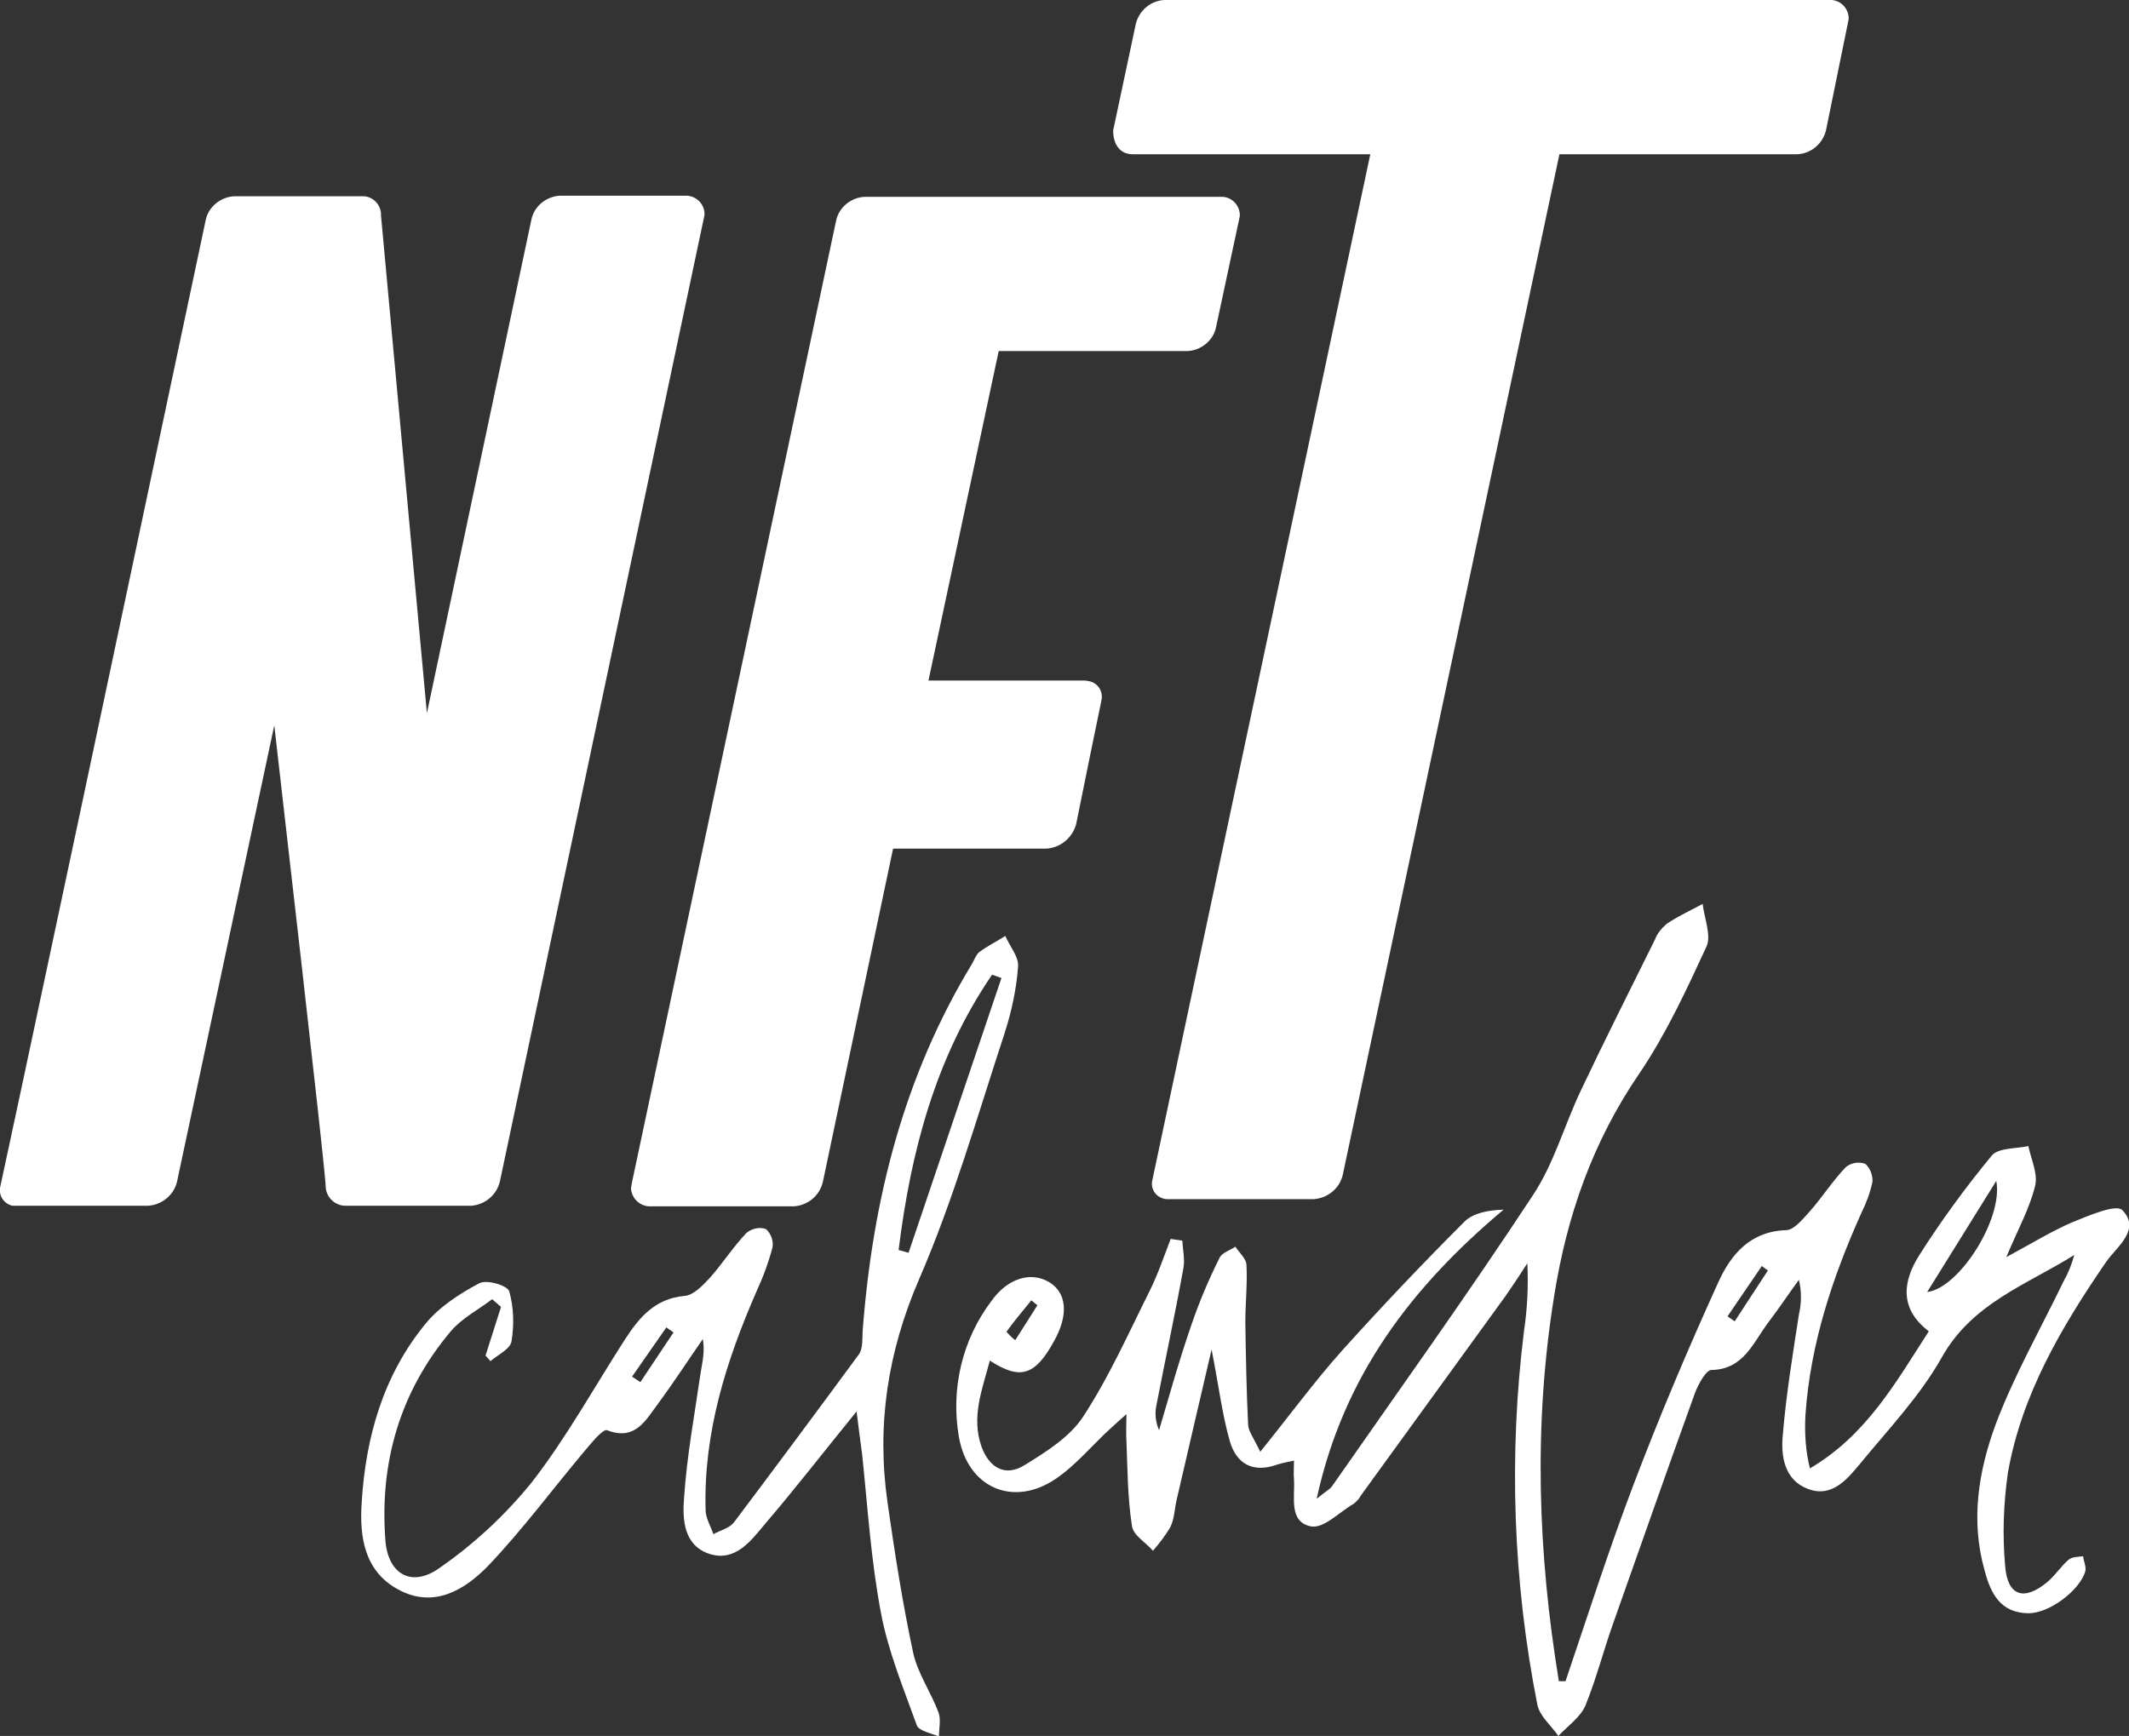 <?xml version="1.0" encoding="utf-8"?>
<!-- Generator: Adobe Illustrator 23.1.0, SVG Export Plug-In . SVG Version: 6.00 Build 0)  -->
<svg version="1.1" id="Layer_1" xmlns="http://www.w3.org/2000/svg" xmlns:xlink="http://www.w3.org/1999/xlink" x="0px" y="0px"
	 viewBox="0 0 385 314" style="enable-background:new 0 0 385 314;" xml:space="preserve">
<rect x="0" y="0" width="385" height="314" fill="#333333" stroke="none"/>
<style type="text/css">
	.st0{fill:#FFFFFF;}
</style>
<g>
	<g id="Layer_1-2">
		<path class="st0" d="M283.1,304.1c4-11.8,7.8-23.7,12.2-35.3c4.7-12.4,9.9-24.7,15.4-36.8c2.3-5.1,5.8-9.3,12.4-9.5
			c1.4-0.1,2.9-2,4.1-3.3c2.3-2.6,4.2-5.6,6.6-8.1c1-0.8,2.3-1,3.5-0.6c0.9,0.8,1.4,2.1,1.3,3.3c-0.4,1.9-1.1,3.8-2,5.6
			c-5.2,11.6-9.2,23.6-10.1,36.4c-0.2,3.3,0,6.6,0.8,9.8c10.2-6,15.5-15.5,21.5-24.8c-5.4-4.1-4.7-9.1-1.7-13.8
			c4-6.3,8.4-12.3,13.1-18c1.2-1.4,4.3-1.2,6.6-1.7c0.5,2.4,1.8,5.1,1.2,7.3c-1,4-3,7.6-5.2,12.8c4.8-2.6,8.2-4.7,11.9-6.3
			c3-1.2,8-3.4,9.1-2.2c3.4,3.5-1,6.6-2.9,9.3c-8.1,11.8-15.3,24-17.8,38.2c-0.8,5.6-1,11.2-0.5,16.8c0.4,5.5,3.4,6.5,7.7,2.9
			c1.4-1.2,2.4-2.8,3.8-4c0.6-0.5,1.7-0.5,2.6-0.6c0.1,0.9,0.6,1.9,0.4,2.7c-1,3.5-6.6,7.7-10.4,7.6c-4.9-0.1-6.7-3.5-7.8-7.7
			c-2.6-9.1-1.1-18.1,2-26.5c3.4-9,8.2-17.4,12.4-26.1c0.8-1.4,1.4-3,1.8-4.5c-8.6,5.4-18.5,8.7-24,18.6c-3.9,6.9-9.5,12.8-14.6,19
			c-2.4,2.9-5.2,6.4-9.6,4.7c-4.2-1.6-4.9-5.9-4.5-9.8c0.6-7.3,1.8-14.5,2.9-21.7c0.5-2.1,0.5-4.3,0-6.3c-1.9,2.6-3.7,5.3-5.6,7.8
			c-2.7,3.6-4.4,8.4-10.2,8.5c-1,0-2.4,2.6-3,4.2c-5,13.8-9.8,27.6-14.7,41.4c-1.8,5-3.1,10.2-5.1,15.1c-0.9,2.1-3.2,3.7-4.9,5.5
			c-1.3-1.9-3.4-3.6-3.8-5.7c-4.4-22.3-5.2-45.1-2.4-67.6c0.6-4,0.8-8.1,0.6-12.2c-1.3,2-2.6,4-4,6c-8.7,12-17.4,24-26.1,36
			c-0.3,0.6-0.8,1.1-1.3,1.5c-2.6,1.5-5.4,4.5-7.7,4.1c-4.1-0.8-2.9-5.3-3.1-8.5c-0.1-1,0-2,0-3.4c-1,0.2-2,0.4-3,0.7
			c-4.4,1.6-7.4-0.1-8.6-4.2c-1.4-4.9-2-10-3.3-16.6c-2.3,9.8-4.3,18.5-6.3,27.1c-0.4,1.6-0.4,3.4-1.1,4.9c-0.9,1.6-2,3-3.2,4.4
			c-1.3-1.5-3.6-2.8-3.8-4.5c-0.8-5.1-0.8-10.3-1-15.4c-0.1-1.3,0-2.6,0-4.8c-1.4,1.2-2.1,1.9-2.9,2.6c-3.3,3-6.2,6.6-9.9,9.1
			c-7.7,5.2-15.9,1.6-17.5-7.6c-1.5-8.7,0.6-17.6,5.9-24.6c3-4.2,7.2-5.3,10.4-3.4s3.6,5.9,0.9,10.7c-3.4,6.2-6.1,7.1-11.6,3.5
			c-1.4,5.3-3.4,10.2-1.5,15.6c1.4,3.8,4.3,5.5,7.8,3.3c3.9-2.4,8.2-5.1,10.6-8.8c4.7-7.2,8.2-15.1,12-22.7c1.5-3,2.6-6.3,3.8-9.4
			l2.1,0.3c0.1,1.7,0.5,3.4,0.2,5c-1.5,8.3-3.3,16.6-4.9,24.9c-0.3,1.5-0.1,3,0.5,4.4c1.9-6.4,3.7-12.9,5.9-19.2
			c1.4-4.1,3.1-8.1,5-11.9c0.4-1,1.9-1.4,2.9-2.1c0.7,1.1,1.9,2.1,2,3.2c0.2,3.5-0.2,7-0.2,10.5c0.1,6.1,0.2,12.3,0.5,18.4
			c0,1.2,0.9,2.3,2.2,5c5.4-6.7,9.8-12.7,14.7-18.2c7.2-8,14.6-15.8,22.2-23.4c1.6-1.6,4.3-2.1,7.1-2.2
			c-16.4,13.8-28.9,29.8-33.8,52.3c1.7-1.4,2.4-1.7,2.8-2.3c12.2-17.5,24.6-34.8,36.3-52.6c3.8-5.7,5.7-12.7,8.7-19
			c4.3-9.1,8.9-18.2,13.4-27.3c0.4-1.1,1.2-2,2.1-2.8c2.1-1.4,4.3-2.4,6.5-3.6c0.3,2.6,1.6,5.7,0.7,7.7c-3.6,7.8-7.3,15.8-12.1,22.9
			c-8.5,12.4-13.2,25.9-15.5,40.6c-3.7,23.2-2.9,46.3,0.9,69.4L283.1,304.1z M348.5,233.7c5.8-0.7,13.8-13.3,12.5-20.1L348.5,233.7z
			 M187.6,236.1l-1.1-0.9c-1.5,1.9-3.1,3.7-4.5,5.7c0.5,0.5,1,1.1,1.6,1.5L187.6,236.1z M312.4,238.1l1.3,0.9l6-9.2l-1.1-0.8
			L312.4,238.1z"/>
		<path class="st0" d="M154.9,255.3c-6.1,7.5-11.2,14.1-16.6,20.4c-2.5,3-5.3,6.8-9.9,5.4c-4.8-1.5-5-6.3-4.7-10.1
			c0.5-7.6,1.9-15.1,3-22.7c0.3-1.9,0.8-3.8,0.4-6.1c-2.7,3.9-5.3,7.9-8.1,11.7c-2.2,2.9-4.1,6.8-9.2,4.8c-0.7-0.3-2.6,2-3.7,3.3
			c-6,7.1-11.5,14.6-17.9,21.3c-4.2,4.3-9.8,7.7-16.2,4.2c-6.1-3.3-7-9.5-6.6-15.6c0.7-11.9,3.9-23.1,11.5-32.4
			c2.5-3.1,6.2-5.5,9.8-7.4c1.3-0.7,5.1,0.4,5.4,1.5c0.8,2.9,0.9,6,0.4,9c-0.2,1.4-2.4,2.4-3.8,3.6l-0.9-1l2.8-8.8L89,235
			c-2.5,1.9-5.4,3.4-7.4,5.7c-9.3,11-13,23.9-11.9,38c0.5,6.1,4.8,8.5,9.8,4.9c6.2-4.3,11.8-9.5,16.6-15.4
			c6.3-8.1,11.3-17.2,16.9-25.9c2.6-4,5.4-7.4,10.8-7.9c1.6-0.1,3.3-1.9,4.6-3.3c2.3-2.6,4.2-5.6,6.6-8.1c1-0.8,2.3-1.1,3.5-0.7
			c0.9,0.8,1.4,2.1,1.2,3.3c-0.7,2.7-1.7,5.4-2.9,8c-5.5,12.6-9.6,25.6-9.2,39.5c0,1.5,0.9,2.9,1.4,4.4c1.3-0.7,2.9-1.1,3.7-2.1
			c7.6-10.1,15.1-20.2,22.6-30.4c0.8-1.1,0.6-2.9,0.7-4.3c1.8-23.6,7.4-46,19.8-66.4c0.4-0.7,0.7-1.6,1.3-2.1
			c1.5-1.1,3.1-1.9,4.7-2.9c0.8,1.9,2.5,3.8,2.3,5.6c-0.3,4.1-1.2,8.2-2.5,12.2c-4.9,14.9-9.2,30-15.4,44.3
			c-5.7,13.2-7.7,26.4-5.7,40.4c1.3,9.1,2.7,18.1,4.6,27c0.8,3.8,3.2,7.2,4.6,10.9c0.5,1.3,0.1,2.9,0.1,4.4c-1.4-0.6-3.6-1-4-2
			c-2.4-6.7-5.2-13.4-6.5-20.4c-1.8-9.5-2.4-19.1-3.4-28.7C155.6,260.8,155.3,258.6,154.9,255.3z M162.5,226.1l1.8,0.5l16.8-49.7
			l-1.7-0.6C169.1,191.4,164.7,208.4,162.5,226.1z M114.3,249l1.5,1l6-9l-1.3-0.9L114.3,249z"/>
		<g id="glyph-0-0">
			<path class="st0" d="M42.4,35.5c-2.5,0.1-4.7,1.9-5.2,4.3C-1.7,223.6,0.1,214.2,0,214.9c-0.2,1.5,0.8,2.9,2.3,3.2
				c0.2,0,0.3,0,0.5,0h24c2.5-0.2,4.6-1.9,5.2-4.3l17.6-82.6c8.6,74.9,9.3,82.6,9.3,83.5c0.1,1.9,1.7,3.4,3.6,3.4h22.7
				c2.5-0.2,4.6-1.9,5.2-4.4l37-174.8c0.1-1.8-1.3-3.4-3.2-3.5c-0.1,0-0.2,0-0.3,0h-22.6c-2.5,0.1-4.7,1.9-5.2,4.3L77.2,129l-8.3-90
				c0.1-1.8-1.3-3.4-3.1-3.5c-0.1,0-0.2,0-0.3,0L42.4,35.5z"/>
		</g>
		<g id="glyph-0-1">
			<path class="st0" d="M114.3,213.8c-0.1,0.4-0.1,0.7-0.2,1.1c0.1,1.9,1.7,3.4,3.6,3.3c0,0,0.1,0,0.1,0h25.8
				c2.5-0.2,4.6-1.9,5.2-4.4l12.7-60.3h27.6c2.6-0.1,4.8-1.9,5.5-4.4c3.9-19.3,4.5-21.9,4.6-22.5c0.3-1.6-0.7-3.1-2.3-3.4
				c-0.2,0-0.4-0.1-0.7-0.1h-28.3l12.7-59.6h34.1c2.5-0.1,4.7-1.9,5.2-4.3l4.3-20.1c0.1-1.8-1.3-3.4-3.1-3.5c-0.1,0-0.2,0-0.3,0
				h-64.4c-2.5,0.1-4.7,1.9-5.2,4.3L114.3,213.8z"/>
		</g>
		<g id="glyph-0-2">
			<path class="st0" d="M210.6,0c-2.5,0.1-4.6,1.9-5.2,4.3l-4.1,19.3c0,2.6,1.3,4.3,3.5,4.3h43c-35.9,169-39.1,184-39.4,185.5
				c-0.4,1.5,0.5,3,2,3.4c0.3,0.1,0.5,0.1,0.8,0.1h26.4c2.5-0.2,4.6-1.9,5.2-4.3L282,27.9h43c2.5-0.1,4.6-1.9,5.2-4.3l4.1-20.1
				c0.1-1.8-1.3-3.4-3.1-3.5c-0.1,0-0.2,0-0.3,0H210.6z"/>
		</g>
	</g>
</g>
</svg>

